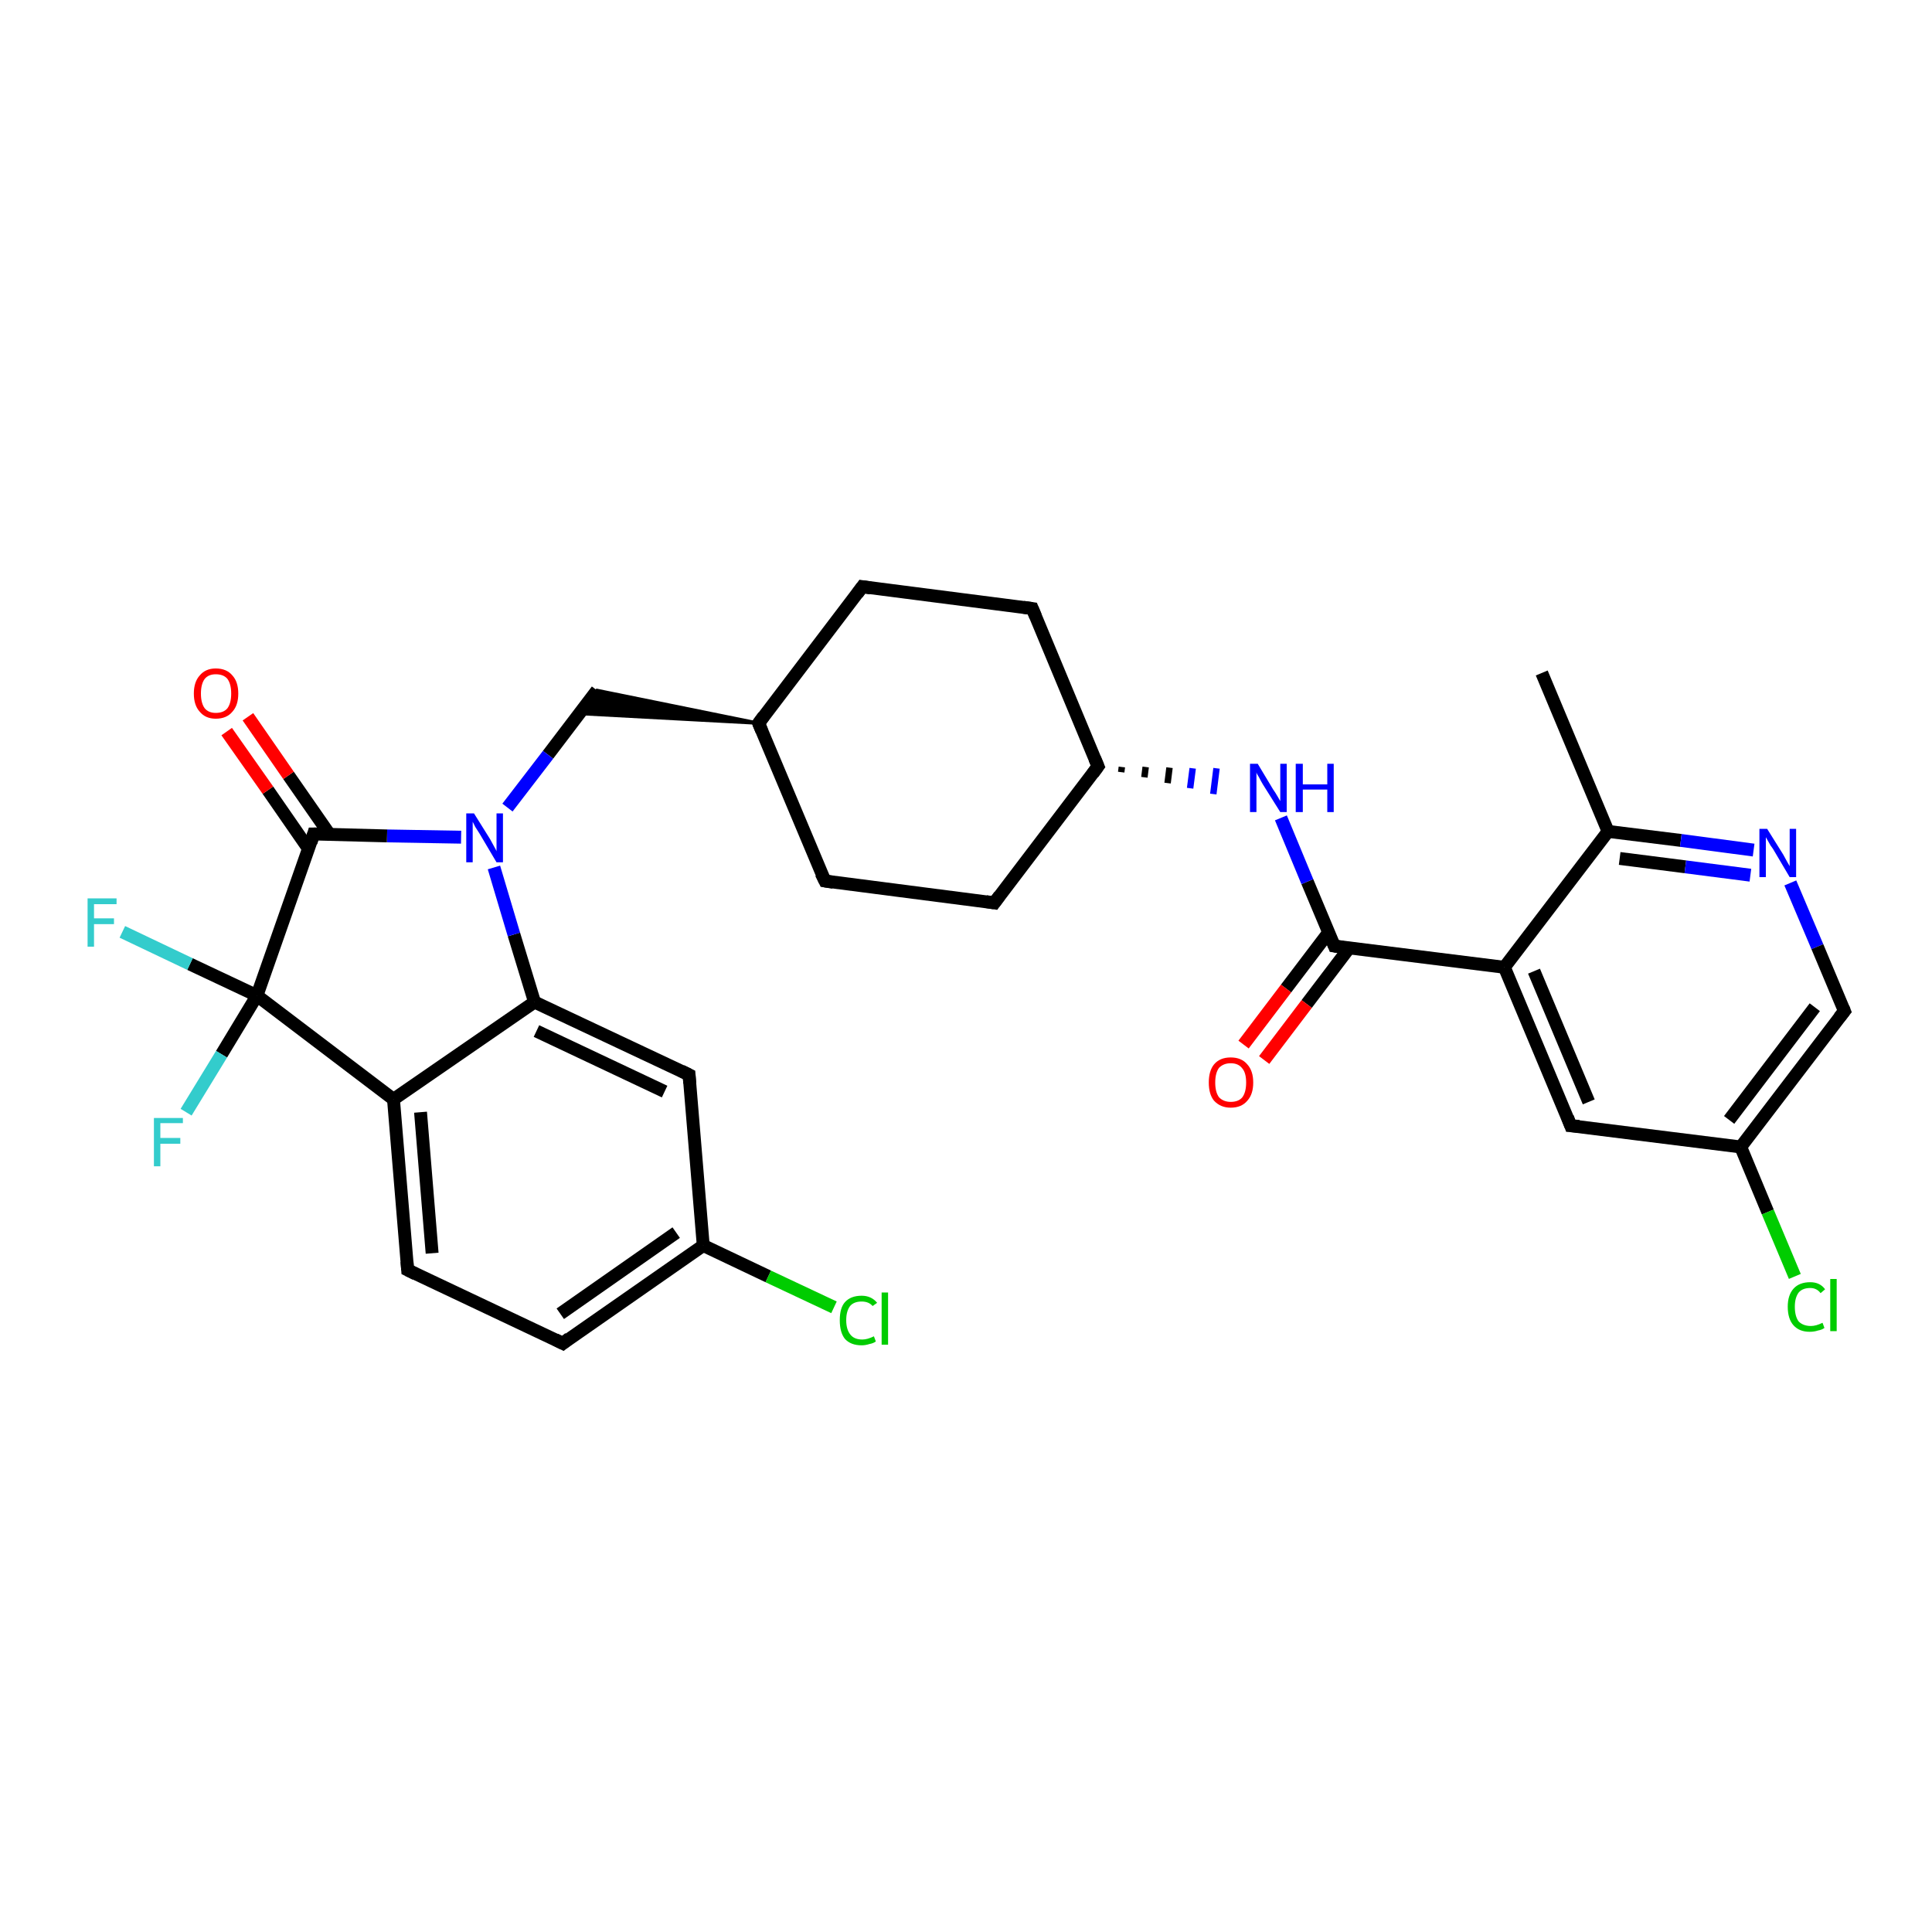 <?xml version='1.0' encoding='iso-8859-1'?>
<svg version='1.1' baseProfile='full'
              xmlns='http://www.w3.org/2000/svg'
                      xmlns:rdkit='http://www.rdkit.org/xml'
                      xmlns:xlink='http://www.w3.org/1999/xlink'
                  xml:space='preserve'
width='300px' height='300px' viewBox='0 0 300 300'>
<!-- END OF HEADER -->
<rect style='opacity:1.0;fill:#FFFFFF;stroke:none' width='300.0' height='300.0' x='0.0' y='0.0'> </rect>
<path class='bond-0 atom-0 atom-1' d='M 239.4,104.5 L 249.7,129.1' style='fill:none;fill-rule:evenodd;stroke:#000000;stroke-width:2.0px;stroke-linecap:butt;stroke-linejoin:miter;stroke-opacity:1' />
<path class='bond-1 atom-1 atom-2' d='M 249.7,129.1 L 261.0,130.5' style='fill:none;fill-rule:evenodd;stroke:#000000;stroke-width:2.0px;stroke-linecap:butt;stroke-linejoin:miter;stroke-opacity:1' />
<path class='bond-1 atom-1 atom-2' d='M 261.0,130.5 L 272.3,132.0' style='fill:none;fill-rule:evenodd;stroke:#0000FF;stroke-width:2.0px;stroke-linecap:butt;stroke-linejoin:miter;stroke-opacity:1' />
<path class='bond-1 atom-1 atom-2' d='M 251.5,133.3 L 261.7,134.6' style='fill:none;fill-rule:evenodd;stroke:#000000;stroke-width:2.0px;stroke-linecap:butt;stroke-linejoin:miter;stroke-opacity:1' />
<path class='bond-1 atom-1 atom-2' d='M 261.7,134.6 L 271.8,135.9' style='fill:none;fill-rule:evenodd;stroke:#0000FF;stroke-width:2.0px;stroke-linecap:butt;stroke-linejoin:miter;stroke-opacity:1' />
<path class='bond-2 atom-2 atom-3' d='M 278.0,137.1 L 282.2,147.0' style='fill:none;fill-rule:evenodd;stroke:#0000FF;stroke-width:2.0px;stroke-linecap:butt;stroke-linejoin:miter;stroke-opacity:1' />
<path class='bond-2 atom-2 atom-3' d='M 282.2,147.0 L 286.4,157.0' style='fill:none;fill-rule:evenodd;stroke:#000000;stroke-width:2.0px;stroke-linecap:butt;stroke-linejoin:miter;stroke-opacity:1' />
<path class='bond-3 atom-3 atom-4' d='M 286.4,157.0 L 270.3,178.1' style='fill:none;fill-rule:evenodd;stroke:#000000;stroke-width:2.0px;stroke-linecap:butt;stroke-linejoin:miter;stroke-opacity:1' />
<path class='bond-3 atom-3 atom-4' d='M 281.8,156.4 L 268.5,173.9' style='fill:none;fill-rule:evenodd;stroke:#000000;stroke-width:2.0px;stroke-linecap:butt;stroke-linejoin:miter;stroke-opacity:1' />
<path class='bond-4 atom-4 atom-5' d='M 270.3,178.1 L 274.5,188.2' style='fill:none;fill-rule:evenodd;stroke:#000000;stroke-width:2.0px;stroke-linecap:butt;stroke-linejoin:miter;stroke-opacity:1' />
<path class='bond-4 atom-4 atom-5' d='M 274.5,188.2 L 278.7,198.2' style='fill:none;fill-rule:evenodd;stroke:#00CC00;stroke-width:2.0px;stroke-linecap:butt;stroke-linejoin:miter;stroke-opacity:1' />
<path class='bond-5 atom-4 atom-6' d='M 270.3,178.1 L 243.9,174.8' style='fill:none;fill-rule:evenodd;stroke:#000000;stroke-width:2.0px;stroke-linecap:butt;stroke-linejoin:miter;stroke-opacity:1' />
<path class='bond-6 atom-6 atom-7' d='M 243.9,174.8 L 233.6,150.2' style='fill:none;fill-rule:evenodd;stroke:#000000;stroke-width:2.0px;stroke-linecap:butt;stroke-linejoin:miter;stroke-opacity:1' />
<path class='bond-6 atom-6 atom-7' d='M 246.7,171.1 L 238.2,150.8' style='fill:none;fill-rule:evenodd;stroke:#000000;stroke-width:2.0px;stroke-linecap:butt;stroke-linejoin:miter;stroke-opacity:1' />
<path class='bond-7 atom-7 atom-8' d='M 233.6,150.2 L 207.2,146.9' style='fill:none;fill-rule:evenodd;stroke:#000000;stroke-width:2.0px;stroke-linecap:butt;stroke-linejoin:miter;stroke-opacity:1' />
<path class='bond-8 atom-8 atom-9' d='M 206.3,144.8 L 199.7,153.5' style='fill:none;fill-rule:evenodd;stroke:#000000;stroke-width:2.0px;stroke-linecap:butt;stroke-linejoin:miter;stroke-opacity:1' />
<path class='bond-8 atom-8 atom-9' d='M 199.7,153.5 L 193.1,162.2' style='fill:none;fill-rule:evenodd;stroke:#FF0000;stroke-width:2.0px;stroke-linecap:butt;stroke-linejoin:miter;stroke-opacity:1' />
<path class='bond-8 atom-8 atom-9' d='M 209.5,147.2 L 202.9,155.9' style='fill:none;fill-rule:evenodd;stroke:#000000;stroke-width:2.0px;stroke-linecap:butt;stroke-linejoin:miter;stroke-opacity:1' />
<path class='bond-8 atom-8 atom-9' d='M 202.9,155.9 L 196.3,164.6' style='fill:none;fill-rule:evenodd;stroke:#FF0000;stroke-width:2.0px;stroke-linecap:butt;stroke-linejoin:miter;stroke-opacity:1' />
<path class='bond-9 atom-8 atom-10' d='M 207.2,146.9 L 203.0,136.9' style='fill:none;fill-rule:evenodd;stroke:#000000;stroke-width:2.0px;stroke-linecap:butt;stroke-linejoin:miter;stroke-opacity:1' />
<path class='bond-9 atom-8 atom-10' d='M 203.0,136.9 L 198.9,127.0' style='fill:none;fill-rule:evenodd;stroke:#0000FF;stroke-width:2.0px;stroke-linecap:butt;stroke-linejoin:miter;stroke-opacity:1' />
<path class='bond-10 atom-11 atom-10' d='M 174.1,119.9 L 174.2,119.1' style='fill:none;fill-rule:evenodd;stroke:#000000;stroke-width:1.0px;stroke-linecap:butt;stroke-linejoin:miter;stroke-opacity:1' />
<path class='bond-10 atom-11 atom-10' d='M 177.7,120.7 L 177.9,119.1' style='fill:none;fill-rule:evenodd;stroke:#000000;stroke-width:1.0px;stroke-linecap:butt;stroke-linejoin:miter;stroke-opacity:1' />
<path class='bond-10 atom-11 atom-10' d='M 181.3,121.6 L 181.6,119.2' style='fill:none;fill-rule:evenodd;stroke:#000000;stroke-width:1.0px;stroke-linecap:butt;stroke-linejoin:miter;stroke-opacity:1' />
<path class='bond-10 atom-11 atom-10' d='M 184.8,122.4 L 185.2,119.3' style='fill:none;fill-rule:evenodd;stroke:#0000FF;stroke-width:1.0px;stroke-linecap:butt;stroke-linejoin:miter;stroke-opacity:1' />
<path class='bond-10 atom-11 atom-10' d='M 188.4,123.3 L 188.9,119.3' style='fill:none;fill-rule:evenodd;stroke:#0000FF;stroke-width:1.0px;stroke-linecap:butt;stroke-linejoin:miter;stroke-opacity:1' />
<path class='bond-11 atom-11 atom-12' d='M 170.5,119.0 L 160.3,94.5' style='fill:none;fill-rule:evenodd;stroke:#000000;stroke-width:2.0px;stroke-linecap:butt;stroke-linejoin:miter;stroke-opacity:1' />
<path class='bond-12 atom-12 atom-13' d='M 160.3,94.5 L 133.9,91.1' style='fill:none;fill-rule:evenodd;stroke:#000000;stroke-width:2.0px;stroke-linecap:butt;stroke-linejoin:miter;stroke-opacity:1' />
<path class='bond-13 atom-13 atom-14' d='M 133.9,91.1 L 117.8,112.3' style='fill:none;fill-rule:evenodd;stroke:#000000;stroke-width:2.0px;stroke-linecap:butt;stroke-linejoin:miter;stroke-opacity:1' />
<path class='bond-14 atom-14 atom-15' d='M 117.8,112.3 L 89.9,110.8 L 92.7,107.2 Z' style='fill:#000000;fill-rule:evenodd;fill-opacity:1;stroke:#000000;stroke-width:0.5px;stroke-linecap:butt;stroke-linejoin:miter;stroke-opacity:1;' />
<path class='bond-15 atom-15 atom-16' d='M 92.7,107.2 L 85.1,117.2' style='fill:none;fill-rule:evenodd;stroke:#000000;stroke-width:2.0px;stroke-linecap:butt;stroke-linejoin:miter;stroke-opacity:1' />
<path class='bond-15 atom-15 atom-16' d='M 85.1,117.2 L 78.8,125.4' style='fill:none;fill-rule:evenodd;stroke:#0000FF;stroke-width:2.0px;stroke-linecap:butt;stroke-linejoin:miter;stroke-opacity:1' />
<path class='bond-16 atom-16 atom-17' d='M 71.6,130.0 L 60.1,129.8' style='fill:none;fill-rule:evenodd;stroke:#0000FF;stroke-width:2.0px;stroke-linecap:butt;stroke-linejoin:miter;stroke-opacity:1' />
<path class='bond-16 atom-16 atom-17' d='M 60.1,129.8 L 48.7,129.5' style='fill:none;fill-rule:evenodd;stroke:#000000;stroke-width:2.0px;stroke-linecap:butt;stroke-linejoin:miter;stroke-opacity:1' />
<path class='bond-17 atom-17 atom-18' d='M 51.2,129.6 L 44.8,120.4' style='fill:none;fill-rule:evenodd;stroke:#000000;stroke-width:2.0px;stroke-linecap:butt;stroke-linejoin:miter;stroke-opacity:1' />
<path class='bond-17 atom-17 atom-18' d='M 44.8,120.4 L 38.5,111.3' style='fill:none;fill-rule:evenodd;stroke:#FF0000;stroke-width:2.0px;stroke-linecap:butt;stroke-linejoin:miter;stroke-opacity:1' />
<path class='bond-17 atom-17 atom-18' d='M 47.9,131.8 L 41.6,122.7' style='fill:none;fill-rule:evenodd;stroke:#000000;stroke-width:2.0px;stroke-linecap:butt;stroke-linejoin:miter;stroke-opacity:1' />
<path class='bond-17 atom-17 atom-18' d='M 41.6,122.7 L 35.2,113.6' style='fill:none;fill-rule:evenodd;stroke:#FF0000;stroke-width:2.0px;stroke-linecap:butt;stroke-linejoin:miter;stroke-opacity:1' />
<path class='bond-18 atom-17 atom-19' d='M 48.7,129.5 L 39.9,154.6' style='fill:none;fill-rule:evenodd;stroke:#000000;stroke-width:2.0px;stroke-linecap:butt;stroke-linejoin:miter;stroke-opacity:1' />
<path class='bond-19 atom-19 atom-20' d='M 39.9,154.6 L 29.5,149.7' style='fill:none;fill-rule:evenodd;stroke:#000000;stroke-width:2.0px;stroke-linecap:butt;stroke-linejoin:miter;stroke-opacity:1' />
<path class='bond-19 atom-19 atom-20' d='M 29.5,149.7 L 19.0,144.7' style='fill:none;fill-rule:evenodd;stroke:#33CCCC;stroke-width:2.0px;stroke-linecap:butt;stroke-linejoin:miter;stroke-opacity:1' />
<path class='bond-20 atom-19 atom-21' d='M 39.9,154.6 L 34.4,163.7' style='fill:none;fill-rule:evenodd;stroke:#000000;stroke-width:2.0px;stroke-linecap:butt;stroke-linejoin:miter;stroke-opacity:1' />
<path class='bond-20 atom-19 atom-21' d='M 34.4,163.7 L 28.9,172.7' style='fill:none;fill-rule:evenodd;stroke:#33CCCC;stroke-width:2.0px;stroke-linecap:butt;stroke-linejoin:miter;stroke-opacity:1' />
<path class='bond-21 atom-19 atom-22' d='M 39.9,154.6 L 61.1,170.7' style='fill:none;fill-rule:evenodd;stroke:#000000;stroke-width:2.0px;stroke-linecap:butt;stroke-linejoin:miter;stroke-opacity:1' />
<path class='bond-22 atom-22 atom-23' d='M 61.1,170.7 L 63.3,197.2' style='fill:none;fill-rule:evenodd;stroke:#000000;stroke-width:2.0px;stroke-linecap:butt;stroke-linejoin:miter;stroke-opacity:1' />
<path class='bond-22 atom-22 atom-23' d='M 65.3,172.7 L 67.1,194.6' style='fill:none;fill-rule:evenodd;stroke:#000000;stroke-width:2.0px;stroke-linecap:butt;stroke-linejoin:miter;stroke-opacity:1' />
<path class='bond-23 atom-23 atom-24' d='M 63.3,197.2 L 87.4,208.6' style='fill:none;fill-rule:evenodd;stroke:#000000;stroke-width:2.0px;stroke-linecap:butt;stroke-linejoin:miter;stroke-opacity:1' />
<path class='bond-24 atom-24 atom-25' d='M 87.4,208.6 L 109.2,193.4' style='fill:none;fill-rule:evenodd;stroke:#000000;stroke-width:2.0px;stroke-linecap:butt;stroke-linejoin:miter;stroke-opacity:1' />
<path class='bond-24 atom-24 atom-25' d='M 87.0,204.0 L 105.0,191.4' style='fill:none;fill-rule:evenodd;stroke:#000000;stroke-width:2.0px;stroke-linecap:butt;stroke-linejoin:miter;stroke-opacity:1' />
<path class='bond-25 atom-25 atom-26' d='M 109.2,193.4 L 119.3,198.2' style='fill:none;fill-rule:evenodd;stroke:#000000;stroke-width:2.0px;stroke-linecap:butt;stroke-linejoin:miter;stroke-opacity:1' />
<path class='bond-25 atom-25 atom-26' d='M 119.3,198.2 L 129.5,203.0' style='fill:none;fill-rule:evenodd;stroke:#00CC00;stroke-width:2.0px;stroke-linecap:butt;stroke-linejoin:miter;stroke-opacity:1' />
<path class='bond-26 atom-25 atom-27' d='M 109.2,193.4 L 107.0,166.9' style='fill:none;fill-rule:evenodd;stroke:#000000;stroke-width:2.0px;stroke-linecap:butt;stroke-linejoin:miter;stroke-opacity:1' />
<path class='bond-27 atom-27 atom-28' d='M 107.0,166.9 L 83.0,155.6' style='fill:none;fill-rule:evenodd;stroke:#000000;stroke-width:2.0px;stroke-linecap:butt;stroke-linejoin:miter;stroke-opacity:1' />
<path class='bond-27 atom-27 atom-28' d='M 103.2,169.5 L 83.3,160.1' style='fill:none;fill-rule:evenodd;stroke:#000000;stroke-width:2.0px;stroke-linecap:butt;stroke-linejoin:miter;stroke-opacity:1' />
<path class='bond-28 atom-14 atom-29' d='M 117.8,112.3 L 128.1,136.8' style='fill:none;fill-rule:evenodd;stroke:#000000;stroke-width:2.0px;stroke-linecap:butt;stroke-linejoin:miter;stroke-opacity:1' />
<path class='bond-29 atom-29 atom-30' d='M 128.1,136.8 L 154.4,140.2' style='fill:none;fill-rule:evenodd;stroke:#000000;stroke-width:2.0px;stroke-linecap:butt;stroke-linejoin:miter;stroke-opacity:1' />
<path class='bond-30 atom-7 atom-1' d='M 233.6,150.2 L 249.7,129.1' style='fill:none;fill-rule:evenodd;stroke:#000000;stroke-width:2.0px;stroke-linecap:butt;stroke-linejoin:miter;stroke-opacity:1' />
<path class='bond-31 atom-30 atom-11' d='M 154.4,140.2 L 170.5,119.0' style='fill:none;fill-rule:evenodd;stroke:#000000;stroke-width:2.0px;stroke-linecap:butt;stroke-linejoin:miter;stroke-opacity:1' />
<path class='bond-32 atom-28 atom-16' d='M 83.0,155.6 L 79.8,145.1' style='fill:none;fill-rule:evenodd;stroke:#000000;stroke-width:2.0px;stroke-linecap:butt;stroke-linejoin:miter;stroke-opacity:1' />
<path class='bond-32 atom-28 atom-16' d='M 79.8,145.1 L 76.7,134.7' style='fill:none;fill-rule:evenodd;stroke:#0000FF;stroke-width:2.0px;stroke-linecap:butt;stroke-linejoin:miter;stroke-opacity:1' />
<path class='bond-33 atom-28 atom-22' d='M 83.0,155.6 L 61.1,170.7' style='fill:none;fill-rule:evenodd;stroke:#000000;stroke-width:2.0px;stroke-linecap:butt;stroke-linejoin:miter;stroke-opacity:1' />
<path d='M 286.2,156.5 L 286.4,157.0 L 285.6,158.0' style='fill:none;stroke:#000000;stroke-width:2.0px;stroke-linecap:butt;stroke-linejoin:miter;stroke-opacity:1;' />
<path d='M 245.2,174.9 L 243.9,174.8 L 243.4,173.5' style='fill:none;stroke:#000000;stroke-width:2.0px;stroke-linecap:butt;stroke-linejoin:miter;stroke-opacity:1;' />
<path d='M 208.5,147.1 L 207.2,146.9 L 207.0,146.4' style='fill:none;stroke:#000000;stroke-width:2.0px;stroke-linecap:butt;stroke-linejoin:miter;stroke-opacity:1;' />
<path d='M 170.0,117.8 L 170.5,119.0 L 169.7,120.1' style='fill:none;stroke:#000000;stroke-width:2.0px;stroke-linecap:butt;stroke-linejoin:miter;stroke-opacity:1;' />
<path d='M 160.8,95.7 L 160.3,94.5 L 158.9,94.3' style='fill:none;stroke:#000000;stroke-width:2.0px;stroke-linecap:butt;stroke-linejoin:miter;stroke-opacity:1;' />
<path d='M 135.2,91.3 L 133.9,91.1 L 133.1,92.2' style='fill:none;stroke:#000000;stroke-width:2.0px;stroke-linecap:butt;stroke-linejoin:miter;stroke-opacity:1;' />
<path d='M 118.6,111.2 L 117.8,112.3 L 118.3,113.5' style='fill:none;stroke:#000000;stroke-width:2.0px;stroke-linecap:butt;stroke-linejoin:miter;stroke-opacity:1;' />
<path d='M 49.3,129.5 L 48.7,129.5 L 48.3,130.8' style='fill:none;stroke:#000000;stroke-width:2.0px;stroke-linecap:butt;stroke-linejoin:miter;stroke-opacity:1;' />
<path d='M 63.2,195.9 L 63.3,197.2 L 64.5,197.8' style='fill:none;stroke:#000000;stroke-width:2.0px;stroke-linecap:butt;stroke-linejoin:miter;stroke-opacity:1;' />
<path d='M 86.2,208.0 L 87.4,208.6 L 88.4,207.8' style='fill:none;stroke:#000000;stroke-width:2.0px;stroke-linecap:butt;stroke-linejoin:miter;stroke-opacity:1;' />
<path d='M 107.1,168.2 L 107.0,166.9 L 105.8,166.3' style='fill:none;stroke:#000000;stroke-width:2.0px;stroke-linecap:butt;stroke-linejoin:miter;stroke-opacity:1;' />
<path d='M 127.5,135.6 L 128.1,136.8 L 129.4,137.0' style='fill:none;stroke:#000000;stroke-width:2.0px;stroke-linecap:butt;stroke-linejoin:miter;stroke-opacity:1;' />
<path d='M 153.1,140.0 L 154.4,140.2 L 155.2,139.1' style='fill:none;stroke:#000000;stroke-width:2.0px;stroke-linecap:butt;stroke-linejoin:miter;stroke-opacity:1;' />
<path class='atom-2' d='M 274.4 128.7
L 276.9 132.7
Q 277.1 133.1, 277.5 133.8
Q 277.9 134.5, 277.9 134.5
L 277.9 128.7
L 278.9 128.7
L 278.9 136.2
L 277.9 136.2
L 275.3 131.8
Q 274.9 131.3, 274.6 130.7
Q 274.3 130.2, 274.2 130.0
L 274.2 136.2
L 273.2 136.2
L 273.2 128.7
L 274.4 128.7
' fill='#0000FF'/>
<path class='atom-5' d='M 277.6 202.9
Q 277.6 201.1, 278.5 200.1
Q 279.4 199.1, 281.1 199.1
Q 282.6 199.1, 283.4 200.2
L 282.7 200.8
Q 282.1 200.0, 281.1 200.0
Q 279.9 200.0, 279.3 200.7
Q 278.7 201.5, 278.7 202.9
Q 278.7 204.4, 279.3 205.2
Q 280.0 205.9, 281.2 205.9
Q 282.0 205.9, 283.0 205.4
L 283.3 206.2
Q 282.9 206.5, 282.3 206.6
Q 281.7 206.8, 281.0 206.8
Q 279.4 206.8, 278.5 205.8
Q 277.6 204.8, 277.6 202.9
' fill='#00CC00'/>
<path class='atom-5' d='M 284.2 198.6
L 285.2 198.6
L 285.2 206.7
L 284.2 206.7
L 284.2 198.6
' fill='#00CC00'/>
<path class='atom-9' d='M 187.7 168.1
Q 187.7 166.3, 188.5 165.3
Q 189.4 164.2, 191.1 164.2
Q 192.8 164.2, 193.7 165.3
Q 194.6 166.3, 194.6 168.1
Q 194.6 169.9, 193.7 170.9
Q 192.8 172.0, 191.1 172.0
Q 189.5 172.0, 188.5 170.9
Q 187.7 169.9, 187.7 168.1
M 191.1 171.1
Q 192.3 171.1, 192.9 170.4
Q 193.5 169.6, 193.5 168.1
Q 193.5 166.6, 192.9 165.9
Q 192.3 165.1, 191.1 165.1
Q 190.0 165.1, 189.3 165.8
Q 188.7 166.6, 188.7 168.1
Q 188.7 169.6, 189.3 170.4
Q 190.0 171.1, 191.1 171.1
' fill='#FF0000'/>
<path class='atom-10' d='M 195.3 118.6
L 197.7 122.6
Q 198.0 123.0, 198.4 123.7
Q 198.8 124.4, 198.8 124.4
L 198.8 118.6
L 199.8 118.6
L 199.8 126.1
L 198.8 126.1
L 196.1 121.8
Q 195.8 121.3, 195.5 120.7
Q 195.1 120.1, 195.1 119.9
L 195.1 126.1
L 194.1 126.1
L 194.1 118.6
L 195.3 118.6
' fill='#0000FF'/>
<path class='atom-10' d='M 201.2 118.6
L 202.3 118.6
L 202.3 121.8
L 206.1 121.8
L 206.1 118.6
L 207.1 118.6
L 207.1 126.1
L 206.1 126.1
L 206.1 122.6
L 202.3 122.6
L 202.3 126.1
L 201.2 126.1
L 201.2 118.6
' fill='#0000FF'/>
<path class='atom-16' d='M 73.6 126.3
L 76.1 130.3
Q 76.3 130.7, 76.7 131.4
Q 77.1 132.1, 77.1 132.2
L 77.1 126.3
L 78.1 126.3
L 78.1 133.9
L 77.1 133.9
L 74.5 129.5
Q 74.2 129.0, 73.8 128.4
Q 73.5 127.8, 73.4 127.6
L 73.4 133.9
L 72.4 133.9
L 72.4 126.3
L 73.6 126.3
' fill='#0000FF'/>
<path class='atom-18' d='M 30.1 107.7
Q 30.1 105.9, 31.0 104.9
Q 31.9 103.8, 33.5 103.8
Q 35.2 103.8, 36.1 104.9
Q 37.0 105.9, 37.0 107.7
Q 37.0 109.5, 36.1 110.5
Q 35.2 111.6, 33.5 111.6
Q 31.9 111.6, 31.0 110.5
Q 30.1 109.5, 30.1 107.7
M 33.5 110.7
Q 34.7 110.7, 35.3 110.0
Q 35.9 109.2, 35.9 107.7
Q 35.9 106.2, 35.3 105.4
Q 34.7 104.7, 33.5 104.7
Q 32.4 104.7, 31.8 105.4
Q 31.2 106.2, 31.2 107.7
Q 31.2 109.2, 31.8 110.0
Q 32.4 110.7, 33.5 110.7
' fill='#FF0000'/>
<path class='atom-20' d='M 13.6 139.5
L 18.1 139.5
L 18.1 140.4
L 14.6 140.4
L 14.6 142.6
L 17.7 142.6
L 17.7 143.5
L 14.6 143.5
L 14.6 147.0
L 13.6 147.0
L 13.6 139.5
' fill='#33CCCC'/>
<path class='atom-21' d='M 23.9 173.6
L 28.4 173.6
L 28.4 174.4
L 24.9 174.4
L 24.9 176.7
L 28.0 176.7
L 28.0 177.6
L 24.9 177.6
L 24.9 181.1
L 23.9 181.1
L 23.9 173.6
' fill='#33CCCC'/>
<path class='atom-26' d='M 130.4 205.0
Q 130.4 203.1, 131.2 202.2
Q 132.1 201.2, 133.8 201.2
Q 135.3 201.2, 136.2 202.3
L 135.5 202.8
Q 134.9 202.1, 133.8 202.1
Q 132.6 202.1, 132.0 202.8
Q 131.4 203.6, 131.4 205.0
Q 131.4 206.5, 132.1 207.3
Q 132.7 208.0, 133.9 208.0
Q 134.7 208.0, 135.7 207.5
L 136.0 208.3
Q 135.6 208.6, 135.0 208.7
Q 134.4 208.9, 133.8 208.9
Q 132.1 208.9, 131.2 207.9
Q 130.4 206.9, 130.4 205.0
' fill='#00CC00'/>
<path class='atom-26' d='M 136.9 200.7
L 137.9 200.7
L 137.9 208.8
L 136.9 208.8
L 136.9 200.7
' fill='#00CC00'/>
</svg>
